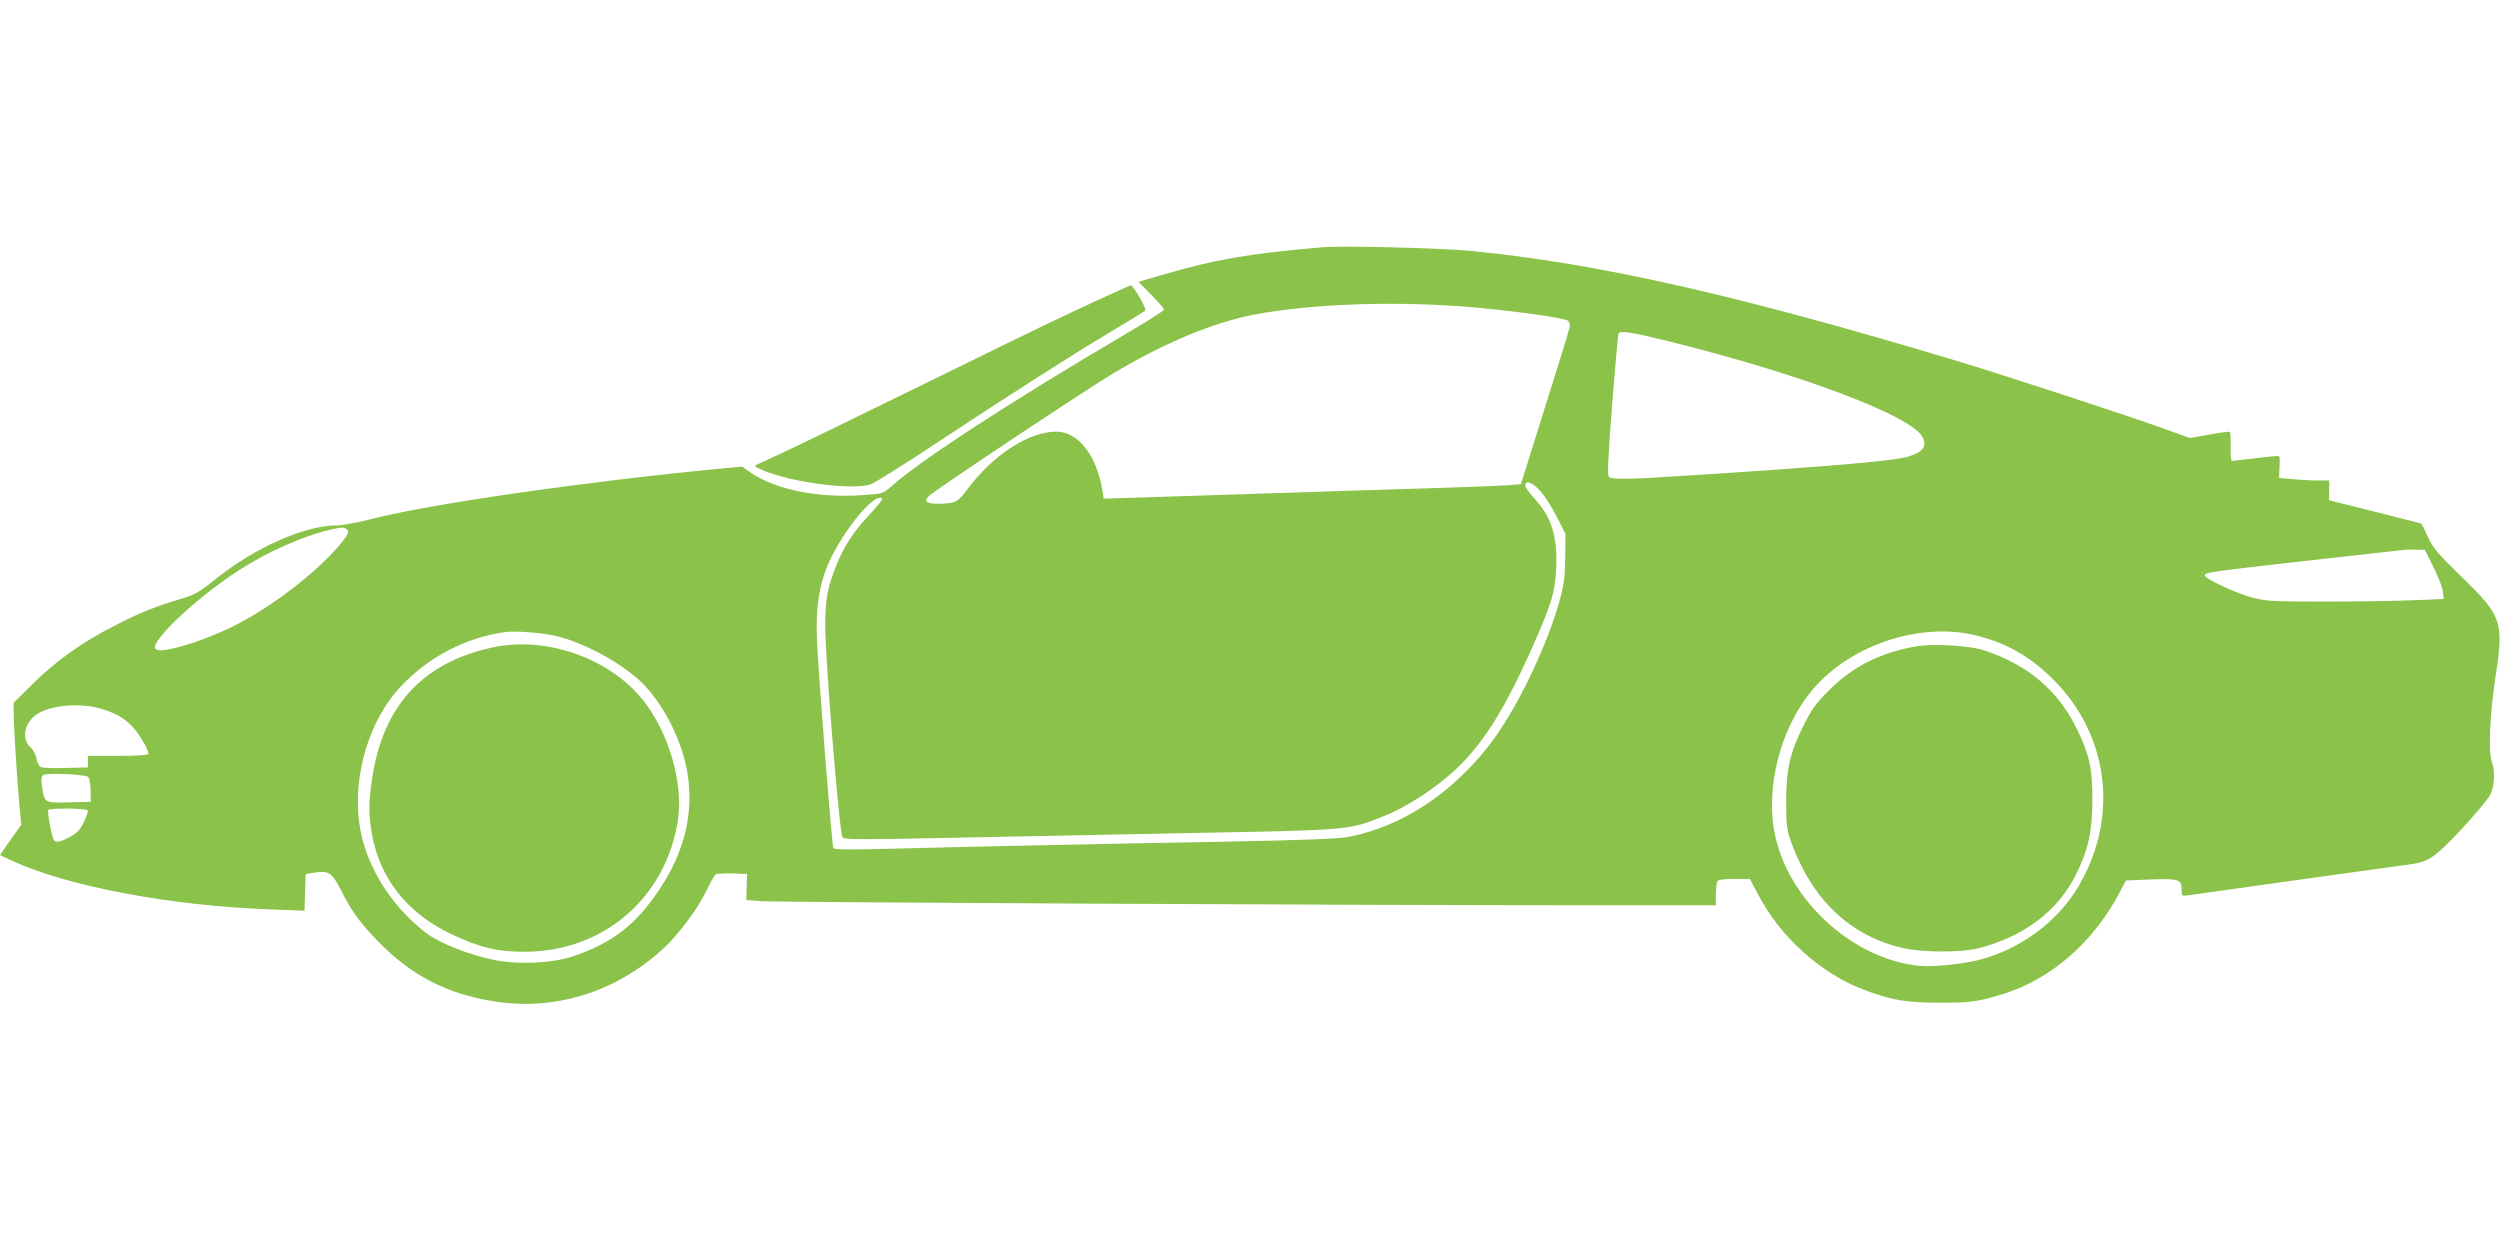 <?xml version="1.0" standalone="no"?>
<!DOCTYPE svg PUBLIC "-//W3C//DTD SVG 20010904//EN"
 "http://www.w3.org/TR/2001/REC-SVG-20010904/DTD/svg10.dtd">
<svg version="1.0" xmlns="http://www.w3.org/2000/svg"
 width="1280pt" height="640pt" viewBox="0 0 1280 640"
 preserveAspectRatio="xMidYMid meet">
<g transform="translate(0,640) scale(0.1,-0.1)"
fill="#8bc34a" stroke="none">
<path d="M6770 5134 c-375 -32 -552 -63 -818 -141 l-123 -36 65 -66 c36 -37
66 -71 66 -76 0 -6 -91 -63 -203 -129 -571 -335 -1055 -650 -1193 -776 -41
-37 -43 -38 -148 -45 -227 -16 -445 28 -572 115 l-44 31 -118 -11 c-679 -65
-1470 -179 -1766 -254 -77 -20 -163 -36 -191 -36 -167 0 -424 -115 -629 -281
-74 -60 -99 -74 -169 -95 -132 -39 -214 -72 -347 -141 -162 -83 -291 -175
-412 -294 l-98 -97 0 -53 c0 -68 18 -355 30 -478 l9 -93 -55 -78 -54 -78 57
-27 c284 -132 811 -232 1322 -251 l180 -7 3 94 3 93 42 8 c75 12 93 1 138 -88
55 -110 96 -166 189 -262 169 -174 347 -268 588 -308 314 -52 628 44 873 268
78 71 178 206 222 298 20 41 41 78 47 83 6 4 45 6 86 5 l75 -3 -2 -66 -2 -67
72 -6 c75 -6 3073 -21 4227 -21 l665 0 0 55 c1 30 4 61 8 68 6 8 35 12 87 12
l79 0 41 -77 c116 -223 327 -412 552 -494 138 -51 208 -62 378 -63 157 -1 202
6 330 46 244 77 457 263 591 516 l34 64 128 5 c143 5 157 1 157 -53 0 -31 1
-33 33 -28 234 33 1113 156 1147 160 83 11 122 38 254 180 70 75 135 153 146
175 22 43 26 121 9 166 -19 49 -12 237 16 423 46 298 37 324 -170 525 -125
122 -148 149 -175 208 -16 37 -32 67 -34 67 -1 0 -108 27 -237 60 l-234 59 0
51 1 50 -61 0 c-33 0 -91 3 -128 7 l-68 6 2 53 c2 30 1 56 -2 58 -2 3 -56 -2
-119 -10 -63 -7 -119 -14 -123 -14 -5 0 -7 33 -6 73 1 39 -1 74 -5 76 -4 2
-51 -4 -105 -14 l-98 -18 -119 43 c-223 80 -838 281 -1084 355 -1119 336
-1827 496 -2475 560 -150 15 -665 28 -765 19z m800 -310 c214 -20 442 -53 458
-66 7 -7 12 -21 9 -32 -4 -20 -59 -198 -193 -623 l-57 -182 -61 -5 c-34 -3
-293 -13 -576 -21 -283 -9 -634 -20 -780 -25 -146 -5 -367 -12 -492 -16 l-227
-7 -6 39 c-30 183 -124 304 -237 304 -140 0 -324 -119 -455 -295 -49 -66 -62
-73 -145 -74 -61 -1 -78 10 -56 36 18 23 787 534 944 629 264 158 511 261 724
303 306 58 755 72 1150 35z m968 -170 c683 -169 1253 -384 1306 -493 23 -47 2
-75 -74 -99 -65 -21 -409 -51 -1115 -96 -317 -21 -403 -22 -417 -8 -9 9 -5 95
16 369 16 197 30 361 33 366 9 15 70 6 251 -39z m-649 -771 c23 -27 60 -86 83
-132 l43 -84 -1 -116 c0 -85 -6 -139 -22 -201 -63 -244 -227 -585 -367 -765
-196 -251 -445 -414 -715 -469 -58 -11 -213 -17 -670 -26 -575 -10 -1148 -22
-1701 -36 -180 -5 -268 -4 -272 3 -8 13 -75 872 -84 1063 -6 153 5 245 42 353
59 169 251 414 292 374 3 -4 -28 -42 -68 -85 -82 -88 -127 -157 -168 -259 -44
-109 -55 -169 -56 -303 0 -179 73 -1071 89 -1088 11 -11 105 -11 532 -2 285 6
850 17 1254 25 813 15 802 14 982 85 113 44 261 139 364 234 139 128 248 297
383 595 116 259 133 314 139 447 6 161 -25 259 -114 354 -24 26 -44 54 -44 64
0 31 38 16 79 -31z m-6110 -197 c9 -11 1 -27 -40 -76 -123 -146 -359 -326
-552 -420 -174 -84 -373 -141 -392 -111 -23 39 203 253 417 394 149 98 339
183 483 216 58 13 71 13 84 -3z m10679 -187 c24 -47 46 -103 49 -126 l5 -40
-152 -6 c-84 -4 -288 -7 -453 -7 -273 0 -308 2 -377 21 -84 22 -245 98 -242
114 1 14 36 19 532 75 245 27 459 51 475 53 17 3 50 4 75 3 l45 -1 43 -86z
m-9608 -356 c151 -37 345 -145 446 -248 102 -105 190 -278 220 -432 40 -212
-6 -417 -140 -617 -121 -182 -240 -273 -441 -342 -108 -36 -280 -44 -405 -19
-128 26 -280 86 -348 138 -158 122 -275 292 -324 472 -71 259 10 594 193 789
142 152 330 250 534 280 51 7 197 -4 265 -21z m7274 2 c145 -38 253 -97 363
-199 309 -287 370 -722 153 -1087 -106 -179 -296 -319 -505 -373 -89 -23 -242
-38 -310 -31 -327 34 -645 313 -730 640 -64 246 13 568 184 772 195 233 559
352 845 278z m-9621 -370 c76 -20 124 -45 170 -90 34 -34 87 -121 87 -145 0
-6 -55 -10 -155 -10 l-155 0 0 -29 0 -30 -111 -3 c-61 -2 -119 0 -128 4 -11 4
-20 21 -24 43 -3 21 -17 47 -32 60 -43 40 -32 115 23 160 64 51 213 69 325 40z
m-51 -353 c6 -6 11 -37 12 -69 l1 -58 -112 -3 c-127 -3 -125 -4 -138 82 -5 36
-3 51 7 58 17 12 217 3 230 -10z m-2 -172 c0 -19 -30 -84 -48 -103 -22 -24
-85 -57 -110 -57 -16 0 -22 13 -35 78 -8 42 -13 80 -10 85 7 11 203 9 203 -3z"/>
<path d="M2521 3085 c-358 -78 -560 -298 -616 -672 -18 -120 -18 -186 -1 -283
42 -229 178 -402 401 -510 147 -71 244 -94 385 -93 405 2 725 282 782 682 26
185 -49 440 -177 603 -171 217 -497 333 -774 273z"/>
<path d="M9807 3090 c-180 -32 -321 -103 -438 -220 -72 -71 -94 -101 -136
-187 -69 -137 -88 -223 -88 -393 1 -128 3 -140 33 -221 109 -287 306 -467 574
-525 100 -21 294 -21 378 1 234 60 406 191 499 377 63 128 83 218 84 378 1
163 -15 236 -78 365 -97 200 -251 330 -475 405 -73 25 -268 36 -353 20z"/>
<path d="M5615 4861 c-172 -79 -299 -140 -745 -359 -135 -66 -357 -175 -495
-242 -236 -116 -441 -213 -494 -236 -23 -10 -22 -11 28 -33 141 -60 447 -101
546 -72 17 4 163 96 325 203 383 253 704 458 910 581 91 54 169 102 174 107 8
8 -61 129 -74 129 -3 0 -81 -35 -175 -78z"/>
</g>
</svg>

